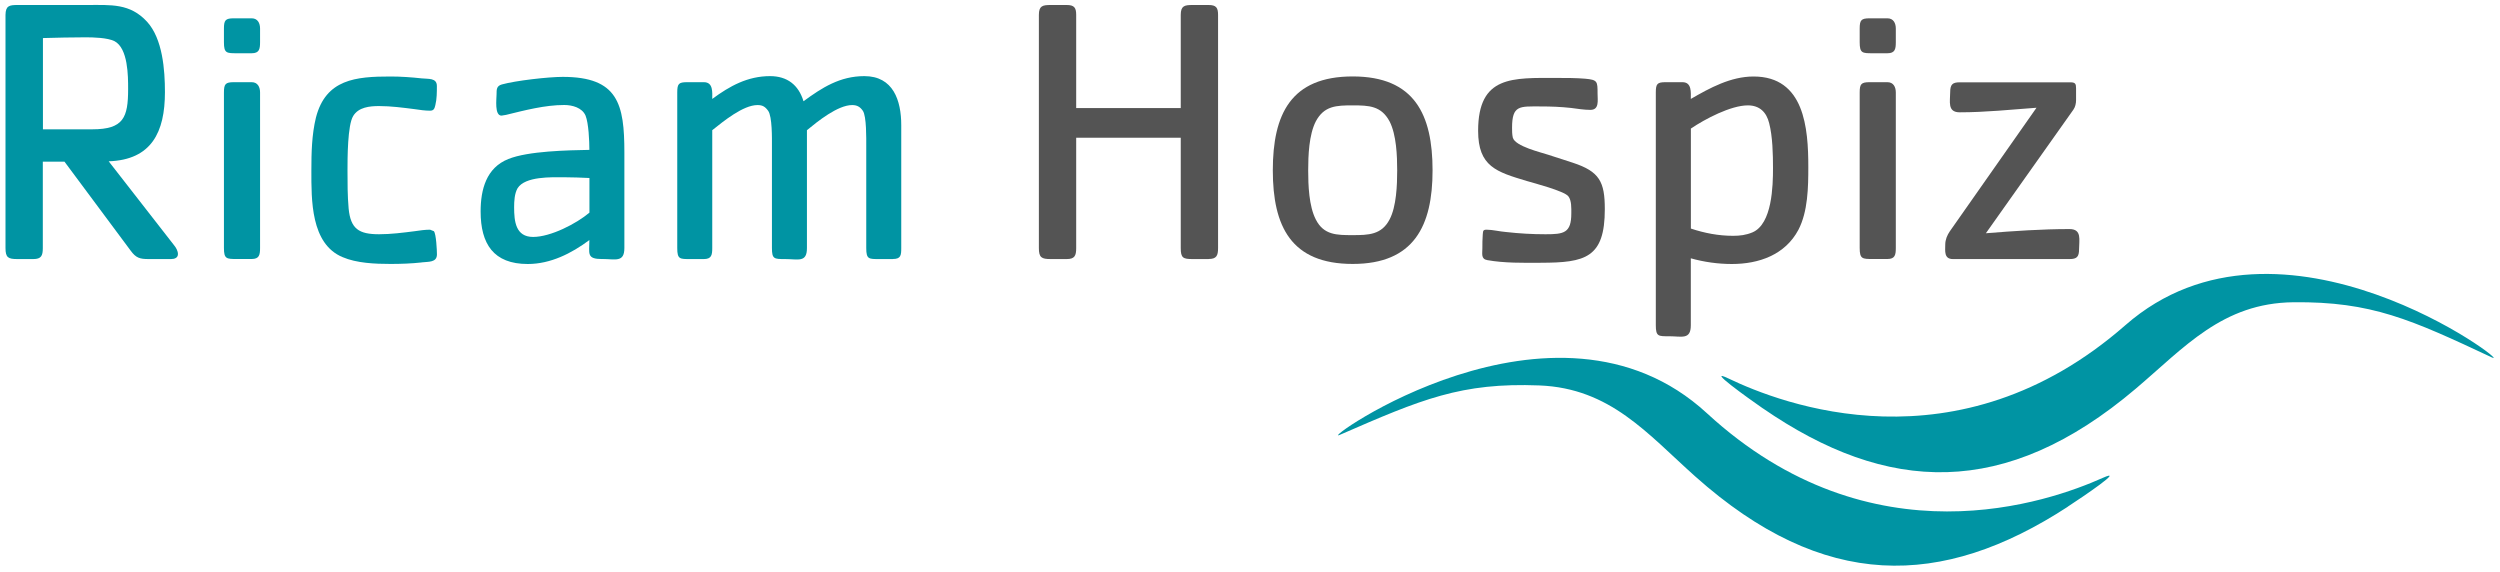 <?xml version="1.0" encoding="UTF-8"?>
<svg id="Ebene_1" xmlns="http://www.w3.org/2000/svg" version="1.1" viewBox="0 0 400 91.59">
  <!-- Generator: Adobe Illustrator 29.7.0, SVG Export Plug-In . SVG Version: 2.1.1 Build 138)  -->
  <defs>
    <style>
      .st0 {
        fill: #545454;
      }

      .st1 {
        fill: #0094a3;
      }
    </style>
  </defs>
  <path class="st1" d="M18.3,6.58c-1.1-.55-3.35-.61-4.62-.61-2.25,0-4.56.06-6.81.12v14.6h7.91c4.99,0,5.72-1.89,5.72-6.45,0-2.07,0-6.51-2.19-7.66M27.36,41.45h-3.59c-1.4,0-2.01-.18-2.86-1.34l-10.59-14.24h-3.47v13.82c0,1.22-.25,1.76-1.52,1.76h-2.56c-1.46,0-1.89-.24-1.89-1.76V2.38C.9.92,1.5.8,2.78.8h11.14c3.83,0,6.87-.3,9.61,2.68,2.5,2.74,2.86,7.73,2.86,11.26,0,6.39-2.13,10.83-9,11.07l10.47,13.44c.31.37.61.91.61,1.4,0,.61-.55.8-1.1.8"/>
  <path class="st1" d="M40.27,41.44h-2.37c-1.65,0-2.07,0-2.07-1.76V14.79c0-1.34.24-1.64,1.58-1.64h2.86c.97,0,1.34.79,1.34,1.64v24.89c0,1.1-.13,1.76-1.34,1.76M40.27,8.52h-2.37c-1.65,0-2.07,0-2.07-1.76v-2.19c0-1.34.24-1.64,1.58-1.64h2.86c.97,0,1.34.79,1.34,1.64v2.19c0,1.09-.13,1.76-1.34,1.76"/>
  <path class="st1" d="M67.47,41.99c-1.64.18-3.34.24-4.99.24-2.44,0-5.42-.12-7.67-1.09-5.11-2.13-4.99-9.19-4.99-13.87,0-2.8.06-5.72.73-8.46,1.58-6.15,6.39-6.57,11.93-6.57,1.64,0,3.35.12,4.99.3,1.04.12,2.43-.12,2.43,1.22,0,.97,0,2.07-.24,3.04-.13.55-.24.91-.85.91-.79,0-1.64-.12-2.5-.25-1.89-.24-3.77-.49-5.66-.49-1.52,0-3.29.18-4.14,1.59-.91,1.46-.91,6.81-.91,8.7,0,2.01,0,4.08.18,6.09.31,3.28,1.65,4.13,4.87,4.13,1.89,0,3.83-.25,5.72-.49.79-.12,1.64-.24,2.44-.24l.61.24c.37.43.49,3.1.49,3.71,0,1.34-1.4,1.15-2.43,1.28"/>
  <path class="st1" d="M94.31,28.48c-1.34-.06-2.74-.12-4.08-.12-1.95,0-6.21-.18-7.42,1.76-.49.85-.55,2.07-.55,3.04,0,2.25.24,4.75,3.04,4.75s6.94-2.13,9.01-3.89v-5.54ZM96.37,41.45c-2.56,0-2.07-.85-2.07-3.04-2.86,2.13-6.21,3.83-9.86,3.83-5.48,0-7.54-3.22-7.54-8.4,0-3.53.91-7,4.44-8.4,3.16-1.28,9.55-1.4,12.96-1.46,0-1.4-.12-4.26-.61-5.48-.55-1.28-2.13-1.7-3.41-1.7-3.1,0-6.33.85-9.31,1.58l-.73.12c-1.15,0-.79-2.68-.79-3.41,0-.79,0-1.34.85-1.58,2.19-.61,7.42-1.21,9.74-1.21,8.88,0,9.86,4.38,9.86,12.11v15.27c0,2.37-1.46,1.76-3.53,1.76"/>
  <path class="st1" d="M142.86,41.45h-2.13c-1.71,0-2.13.06-2.13-1.76v-16.37c0-1.04.06-4.75-.55-5.6-.42-.61-.91-.91-1.7-.91-2.31,0-5.54,2.62-7.24,4.02v18.86c0,2.37-1.4,1.76-3.53,1.76-1.71,0-2.07,0-2.07-1.76v-16.37c0-1.1.06-4.69-.61-5.6-.49-.67-.91-.91-1.7-.91-2.31,0-5.48,2.62-7.24,4.02v18.86c0,1.1-.12,1.76-1.34,1.76h-2.13c-1.71,0-2.13.06-2.13-1.76V14.79c0-1.4.24-1.64,1.58-1.64h2.68c1.52,0,1.34,1.64,1.34,2.68,2.8-2.07,5.66-3.65,9.25-3.65,2.74,0,4.56,1.4,5.35,4.02,2.98-2.19,5.84-4.02,9.74-4.02,4.62,0,5.9,3.89,5.9,7.85v19.65c0,1.16-.06,1.76-1.34,1.76"/>
  <path class="st0" d="M193.37,41.45h-2.56c-1.52,0-1.89-.18-1.89-1.76v-17.65h-16.73v17.65c0,1.22-.24,1.76-1.52,1.76h-2.56c-1.46,0-1.89-.24-1.89-1.76V2.38c0-1.46.61-1.58,1.89-1.58h2.56c1.21,0,1.52.43,1.52,1.58v14.91h16.73V2.38c0-1.46.61-1.58,1.89-1.58h2.56c1.22,0,1.52.43,1.52,1.58v37.3c0,1.22-.24,1.76-1.52,1.76"/>
  <path class="st0" d="M222.33,19.42c-1.34-2.49-3.29-2.56-5.9-2.56s-4.57.06-5.9,2.56c-1.1,2.13-1.22,5.48-1.22,7.85s.12,5.72,1.22,7.85c1.27,2.5,3.35,2.5,5.9,2.5s4.62-.06,5.9-2.5c1.1-2.07,1.22-5.54,1.22-7.85s-.12-5.72-1.22-7.85M216.43,42.23c-9.86,0-12.78-6.02-12.78-14.97s2.86-15.03,12.78-15.03,12.78,6.14,12.78,15.03-2.98,14.97-12.78,14.97"/>
  <path class="st0" d="M246.49,42.05c-2.8,0-5.78.06-8.52-.43-1.04-.18-.79-1.03-.79-1.89,0-.73,0-1.46.06-2.19.06-.55,0-.79.61-.79.97,0,2.13.3,3.1.37,2.13.24,4.2.36,6.33.36,2.92,0,4.13-.18,4.13-3.34,0-.79.06-2.07-.48-2.74-.67-.85-5.6-2.13-6.64-2.44-4.86-1.46-7.79-2.31-7.79-8.03,0-8.89,5.54-8.46,12.65-8.46,1.46,0,2.98,0,4.45.12,2.01.18,2.01.42,2.01,2.37,0,1.1.31,2.62-1.15,2.62-1.04,0-2.07-.18-3.1-.31-1.64-.18-3.23-.24-4.87-.24-3.34,0-4.56-.24-4.56,3.41,0,.55,0,1.03.12,1.58.37,1.4,4.57,2.37,5.66,2.74l3.95,1.28c4.26,1.4,5.11,3.04,5.11,7.42,0,7.79-3.1,8.58-10.28,8.58"/>
  <path class="st0" d="M283.07,19.72c-.43-1.76-1.52-2.86-3.41-2.86-2.74,0-6.87,2.19-9.12,3.71v16c2.19.73,4.44,1.16,6.75,1.16,1.1,0,2.07-.12,3.1-.55,3.17-1.34,3.29-7.48,3.29-10.28,0-2.19-.06-5.05-.61-7.18M287.75,36.76c-2.13,4.02-6.33,5.48-10.65,5.48-2.19,0-4.44-.31-6.57-.91v10.71c0,2.37-1.46,1.76-3.47,1.76-1.71,0-2.13.06-2.13-1.76V14.79c0-1.4.24-1.64,1.58-1.64h2.68c1.52,0,1.34,1.64,1.34,2.68,3.04-1.76,6.39-3.59,10.04-3.59,8.15,0,8.76,8.27,8.76,14.48,0,3.22-.06,7.12-1.58,10.04"/>
  <path class="st0" d="M301.99,41.44h-2.37c-1.64,0-2.07,0-2.07-1.76V14.79c0-1.34.24-1.64,1.58-1.64h2.86c.97,0,1.34.79,1.34,1.64v24.89c0,1.1-.13,1.76-1.34,1.76M301.99,8.52h-2.37c-1.64,0-2.07,0-2.07-1.76v-2.19c0-1.34.24-1.64,1.58-1.64h2.86c.97,0,1.34.79,1.34,1.64v2.19c0,1.09-.13,1.76-1.34,1.76"/>
  <path class="st0" d="M331.14,41.45h-18.68c-1.46,0-1.22-1.34-1.22-2.31,0-.79.31-1.52.73-2.13l13.87-19.77c-4.08.3-8.21.73-12.29.73-2.01,0-1.52-1.76-1.52-3.22,0-1.22.36-1.58,1.52-1.58h17.7c.8,0,.92.24.92.97v1.89c0,.49-.12,1.09-.43,1.52l-14,19.77c4.44-.36,8.95-.67,13.39-.67,2.01,0,1.52,1.76,1.52,3.22,0,1.22-.36,1.58-1.52,1.58"/>
  <path class="st1" d="M330.83,81.09c-20.19,13.13-39.06,13.44-59.58-4.85-7.67-6.84-13.59-14.12-24.95-14.57-12.51-.49-18.84,2.2-31.96,7.92-3.81,1.67,34.33-25.97,58.76-3.48,26.44,24.34,54.88,14.13,63.32,10.36,3.8-1.7-3.15,3.02-5.6,4.61"/>
  <path class="st1" d="M282.05,65.33c19.91,13.71,38.77,14.57,59.66-3.13,7.81-6.62,13.88-13.72,25.24-13.84,12.51-.13,18.79,2.75,31.78,8.84,3.78,1.77-33.78-26.96-58.67-5.17-26.94,23.57-55.15,12.54-63.52,8.52-3.77-1.81,3.09,3.11,5.5,4.78"/>
</svg>